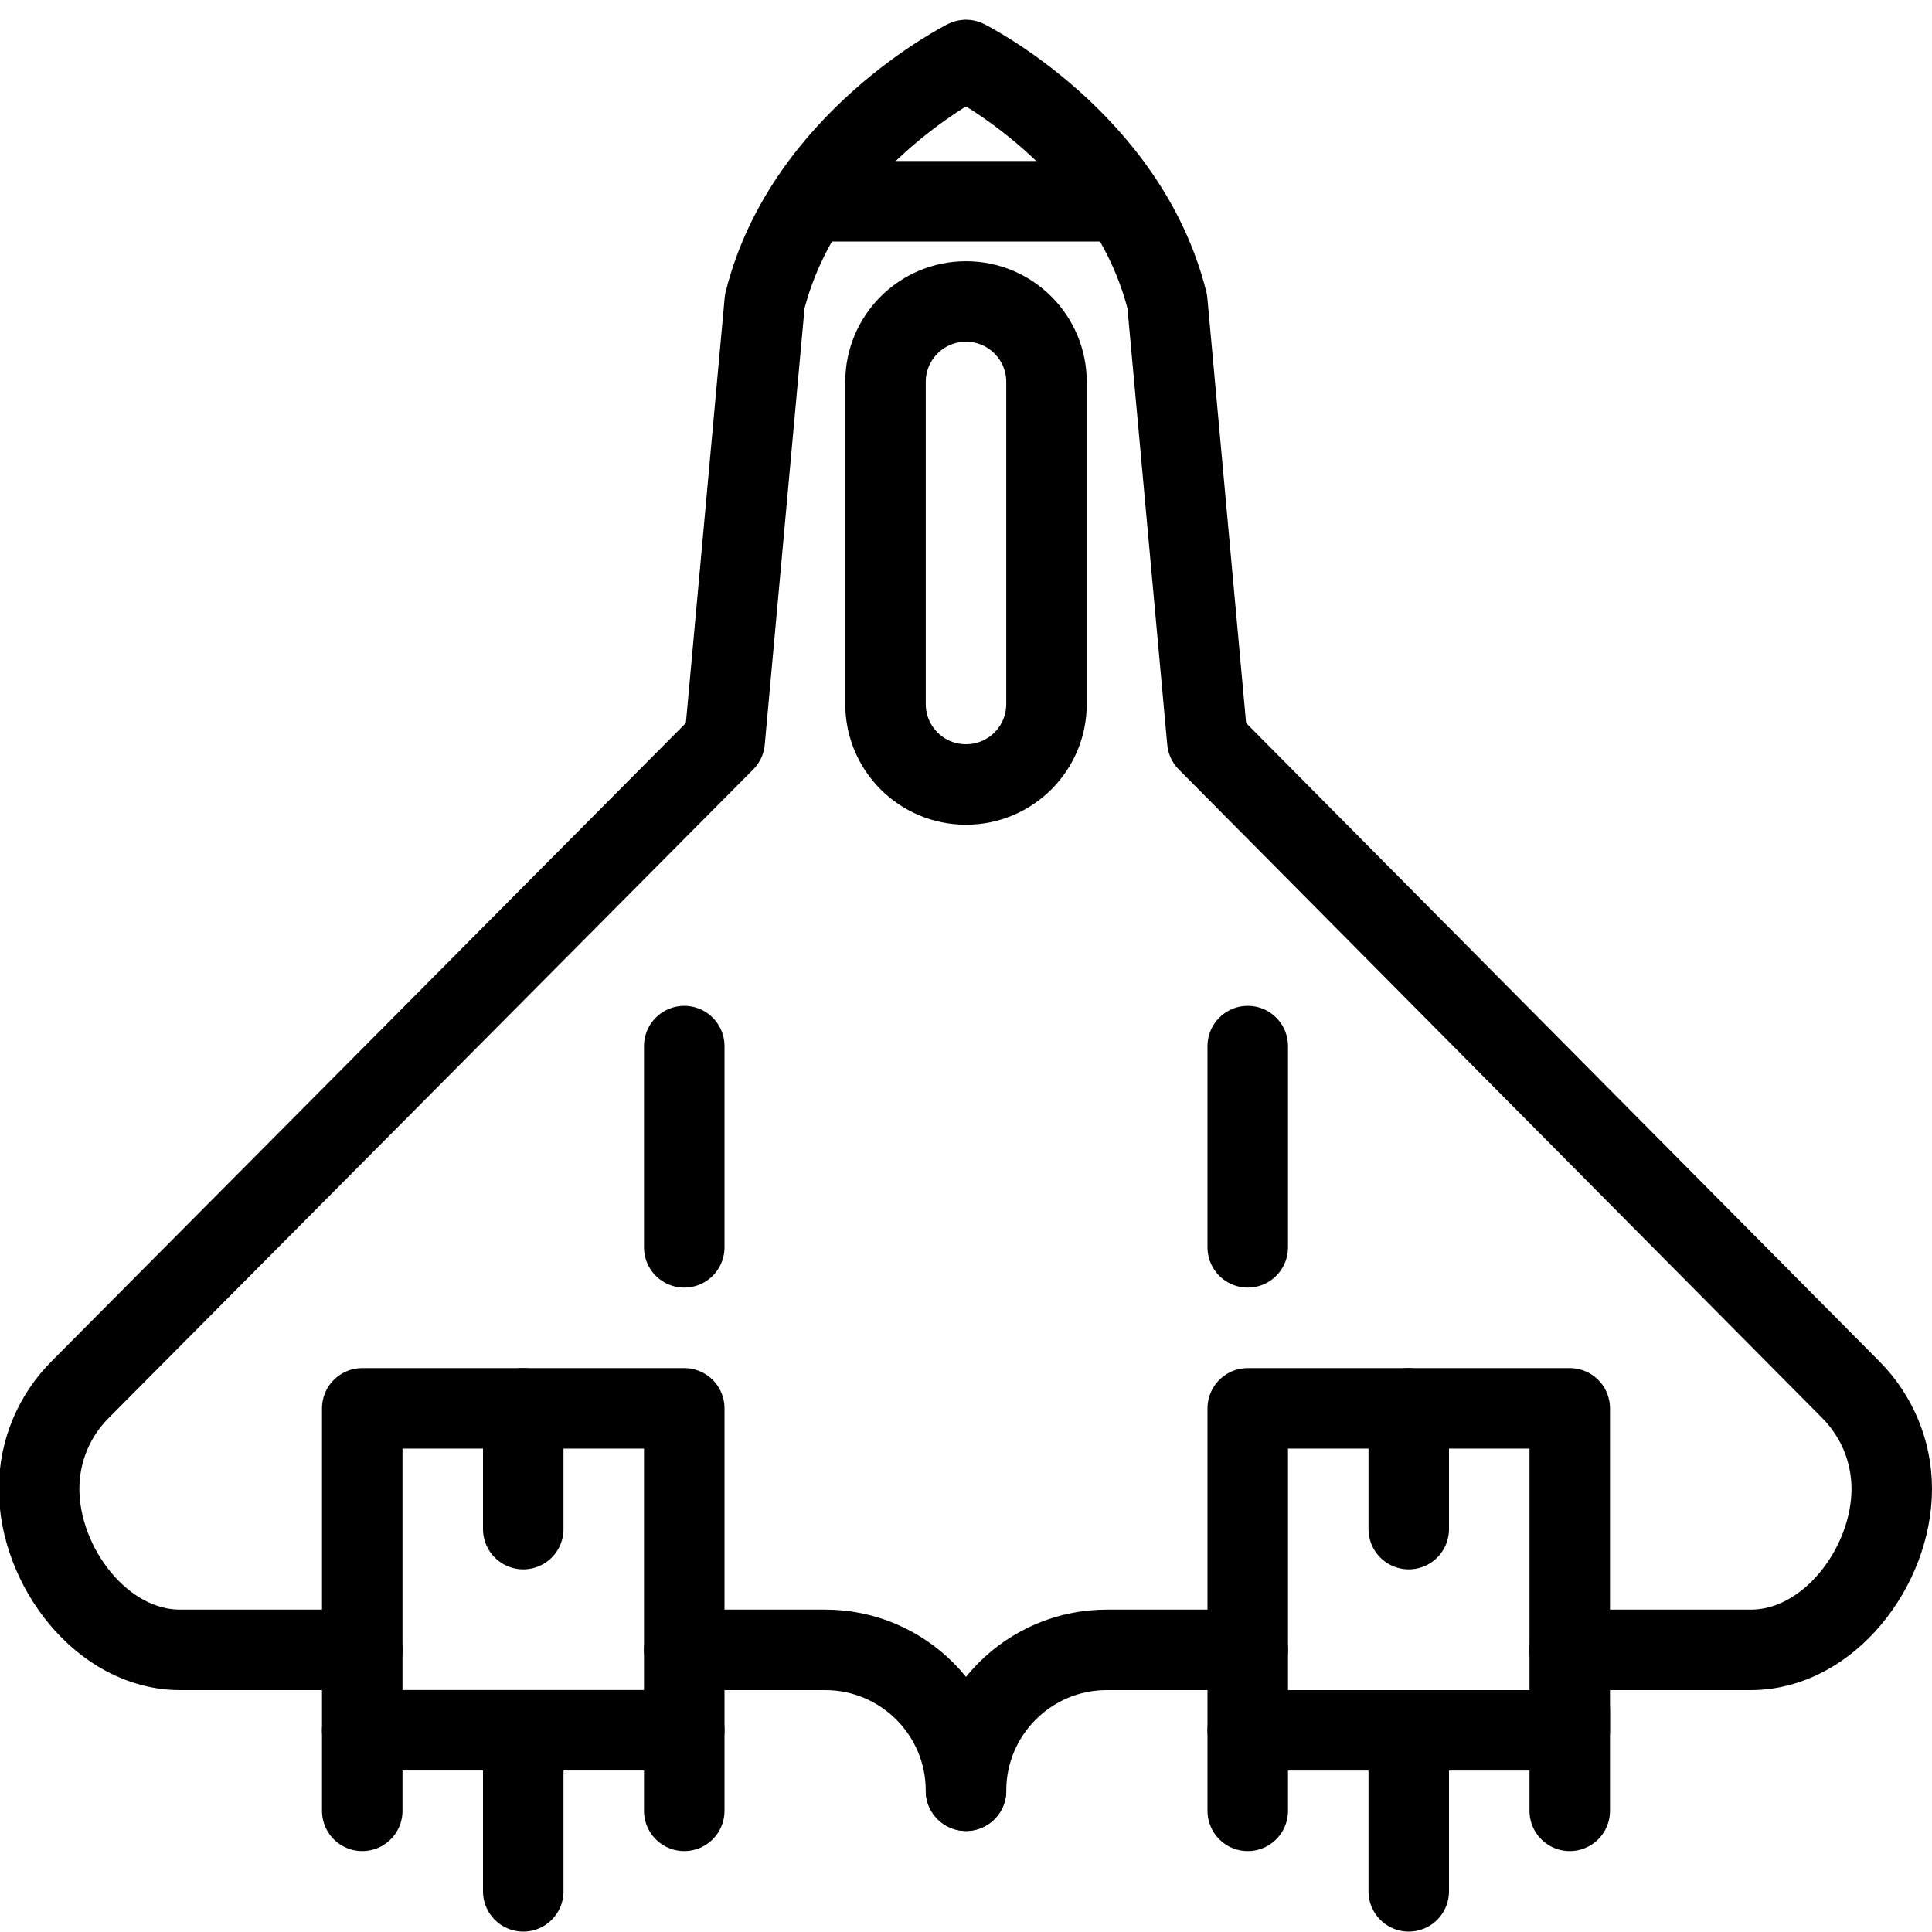 <?xml version="1.0" encoding="utf-8"?>
<!-- Generator: Adobe Illustrator 16.0.3, SVG Export Plug-In . SVG Version: 6.00 Build 0)  -->
<!DOCTYPE svg PUBLIC "-//W3C//DTD SVG 1.1//EN" "http://www.w3.org/Graphics/SVG/1.1/DTD/svg11.dtd">
<svg version="1.1" xmlns="http://www.w3.org/2000/svg" xmlns:xlink="http://www.w3.org/1999/xlink" x="0px" y="0px" width="24px"
	 height="24px" viewBox="0 0 24 24" enable-background="new 0 0 24 24" xml:space="preserve">
<g id="Outline_Icons">
	<g>
		<path fill="none" stroke="#000000" stroke-linecap="round" stroke-linejoin="round" stroke-miterlimit="10" d="M4.5,20.495H2.236
			c-0.967,0-1.75-1.033-1.75-2c0-0.483,0.196-0.921,0.514-1.237l8.002-8.052L9.5,3.745c0.5-2,2.5-3,2.5-3s2,1,2.5,3l0.498,5.461
			l7.996,8.06c0.312,0.315,0.506,0.75,0.506,1.229c0,0.967-0.783,2-1.75,2H19.5"/>
		<path fill="none" stroke="#000000" stroke-linecap="round" stroke-linejoin="round" stroke-miterlimit="10" d="M13,4.745
			c0-0.552-0.447-1-1-1s-1,0.448-1,1v4c0,0.553,0.447,1,1,1s1-0.447,1-1V4.745z"/>
		<line fill="none" stroke="#000000" stroke-linejoin="round" stroke-miterlimit="10" x1="10" y1="2.5" x2="14" y2="2.5"/>
		
			<rect x="4.5" y="17.495" fill="none" stroke="#000000" stroke-linecap="round" stroke-linejoin="round" stroke-miterlimit="10" width="4" height="3.999"/>
		
			<rect x="15.5" y="17.495" fill="none" stroke="#000000" stroke-linecap="round" stroke-linejoin="round" stroke-miterlimit="10" width="4" height="4"/>
		<path fill="none" stroke="#000000" stroke-linecap="round" stroke-linejoin="round" stroke-miterlimit="10" d="M12,22.245
			c0-0.966-0.783-1.75-1.75-1.75H8.5"/>
		<path fill="none" stroke="#000000" stroke-linecap="round" stroke-linejoin="round" stroke-miterlimit="10" d="M12,22.245
			c0-0.966,0.783-1.75,1.75-1.75h1.75"/>
		
			<line fill="none" stroke="#000000" stroke-linecap="round" stroke-linejoin="round" stroke-miterlimit="10" x1="6.5" y1="17.495" x2="6.5" y2="18.995"/>
		
			<line fill="none" stroke="#000000" stroke-linecap="round" stroke-linejoin="round" stroke-miterlimit="10" x1="17.5" y1="17.495" x2="17.5" y2="18.995"/>
		
			<line fill="none" stroke="#000000" stroke-linecap="round" stroke-linejoin="round" stroke-miterlimit="10" x1="8.5" y1="12.995" x2="8.5" y2="15.495"/>
		
			<line fill="none" stroke="#000000" stroke-linecap="round" stroke-linejoin="round" stroke-miterlimit="10" x1="15.5" y1="12.995" x2="15.5" y2="15.495"/>
		
			<line fill="none" stroke="#000000" stroke-linecap="round" stroke-linejoin="round" stroke-miterlimit="10" x1="6.5" y1="21.495" x2="6.5" y2="23.495"/>
		
			<line fill="none" stroke="#000000" stroke-linecap="round" stroke-linejoin="round" stroke-miterlimit="10" x1="17.5" y1="21.495" x2="17.5" y2="23.495"/>
		
			<line fill="none" stroke="#000000" stroke-linecap="round" stroke-linejoin="round" stroke-miterlimit="10" x1="4.5" y1="21.495" x2="4.5" y2="22.495"/>
		
			<line fill="none" stroke="#000000" stroke-linecap="round" stroke-linejoin="round" stroke-miterlimit="10" x1="8.5" y1="21.495" x2="8.5" y2="22.495"/>
		
			<line fill="none" stroke="#000000" stroke-linecap="round" stroke-linejoin="round" stroke-miterlimit="10" x1="15.5" y1="21.495" x2="15.5" y2="22.495"/>
		
			<line fill="none" stroke="#000000" stroke-linecap="round" stroke-linejoin="round" stroke-miterlimit="10" x1="19.5" y1="21.245" x2="19.5" y2="22.495"/>
	</g>
</g>
<g id="invisible_shape">
	<rect fill="none" width="24" height="24"/>
</g>
</svg>
